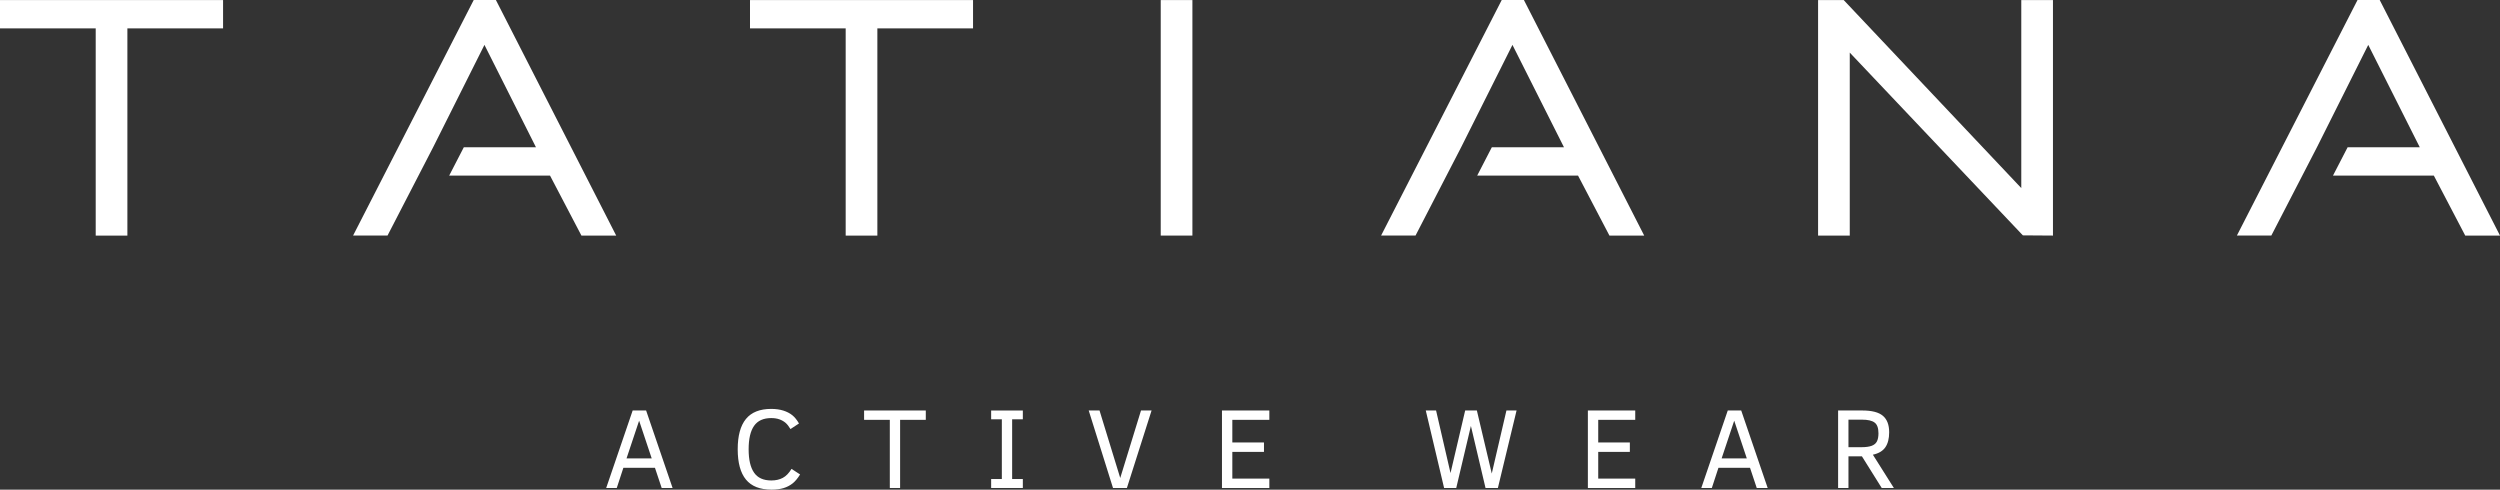 <svg viewBox="0 0 825.43 161.67" xmlns="http://www.w3.org/2000/svg" data-sanitized-data-name="Layer 1" data-name="Layer 1" id="Layer_1">
  <rect x="0" y="0" width="825.43" height="161.67" fill="#333333" stroke="none"/>
  <defs>
    <style>
      .cls-1 {
        fill: #fff;
      }
    </style>
  </defs>
  <path d="M213.33,135.53h-4.44l-8.74,25.59h3.49l2.18-6.66h10.43l2.22,6.66h3.6l-8.74-25.59ZM206.86,151.36l4.16-12.46,4.16,12.46h-8.32Z" class="cls-1"></path>
  <path d="M264.17,156.65c-.81,1.31-1.64,2.3-2.49,2.97s-1.83,1.18-2.95,1.53c-1.12.34-2.44.52-3.96.52-3.83,0-6.66-1.11-8.47-3.32-1.82-2.21-2.73-5.55-2.73-10.01s.9-7.78,2.71-10,4.59-3.33,8.35-3.33c1.49,0,2.82.19,3.99.55,1.17.37,2.16.88,2.97,1.53s1.54,1.56,2.21,2.73l-2.81,1.85c-.54-.91-1.09-1.61-1.64-2.08-.56-.47-1.22-.85-2-1.13s-1.68-.42-2.72-.42c-2.56,0-4.45.85-5.65,2.56s-1.8,4.29-1.8,7.74.59,5.97,1.78,7.7c1.18,1.73,3.09,2.6,5.71,2.6,1.45,0,2.72-.29,3.79-.86s2.03-1.56,2.88-2.97l2.83,1.85h0Z" class="cls-1"></path>
  <polygon points="297.19 138.62 297.19 161.12 293.79 161.12 293.79 138.62 285.3 138.62 285.3 135.53 305.67 135.53 305.67 138.62 297.18 138.62 297.19 138.62" class="cls-1"></polygon>
  <polygon points="337.71 161.12 327.25 161.12 327.25 158.16 330.78 158.16 330.78 138.44 327.25 138.44 327.25 135.54 337.71 135.54 337.71 138.44 334.18 138.44 334.18 158.16 337.71 158.16 337.71 161.12" class="cls-1"></polygon>
  <polygon points="372.07 161.12 367.48 161.12 359.46 135.53 363.03 135.53 369.87 157.82 376.73 135.53 380.22 135.53 372.07 161.12 372.07 161.12" class="cls-1"></polygon>
  <polygon points="403.46 161.12 403.46 135.53 419.1 135.53 419.1 138.62 406.88 138.62 406.88 146.09 417.33 146.09 417.33 149.2 406.88 149.2 406.88 158.02 419.1 158.02 419.1 161.13 403.46 161.13 403.46 161.12" class="cls-1"></polygon>
  <polygon points="494.57 161.12 490.48 161.12 485.65 140.64 480.81 161.12 476.8 161.12 470.75 135.53 474.15 135.53 478.92 156.2 483.76 135.53 487.62 135.53 492.54 156.35 497.38 135.53 500.73 135.53 494.56 161.12 494.57 161.12" class="cls-1"></polygon>
  <polygon points="524.27 161.12 524.27 135.53 539.91 135.53 539.91 138.62 527.69 138.62 527.69 146.09 538.13 146.09 538.13 149.2 527.69 149.2 527.69 158.02 539.91 158.02 539.91 161.13 524.27 161.13 524.27 161.12" class="cls-1"></polygon>
  <path d="M574.9,135.53h-4.44l-8.74,25.59h3.48l2.18-6.66h10.43l2.22,6.66h3.61l-8.74-25.59h0ZM568.43,151.36l4.16-12.46,4.16,12.46h-8.32,0Z" class="cls-1"></path>
  <path d="M618.37,150.13c1.89-.41,3.27-1.22,4.11-2.44.85-1.22,1.27-2.87,1.27-4.97,0-2.45-.69-4.26-2.07-5.43-1.38-1.18-3.66-1.76-6.84-1.76h-7.95v25.59h3.42v-10.44h4.45l6.53,10.44h4.01s-6.93-10.99-6.93-10.99h0ZM614.58,147.65h-4.27v-9.09h4.49c1.9,0,3.27.31,4.13.95.85.63,1.28,1.79,1.28,3.48h.01c0,1.19-.18,2.11-.52,2.77-.35.66-.93,1.14-1.75,1.44s-1.94.45-3.37.45h0Z" class="cls-1"></path>
  <polygon points="0 .02 0 9.37 31.6 9.37 31.6 77.79 42.06 77.79 42.06 9.37 73.65 9.37 73.65 .02 0 .02" class="cls-1"></polygon>
  <polygon points="247.63 .02 247.63 9.37 279.22 9.37 279.22 77.79 289.68 77.79 289.68 9.37 321.27 9.37 321.27 .02 247.63 .02 247.63 .02" class="cls-1"></polygon>
  <rect height="77.76" width="10.46" y=".02" x="383.24" class="cls-1"></rect>
  <polygon points="600.28 .02 600.28 77.78 610.74 77.78 610.74 17.37 667.89 77.71 677.83 77.78 677.83 .02 667.37 .02 667.37 62.1 608.74 .02 600.29 .02 600.28 .02" class="cls-1"></polygon>
  <polygon points="163.75 0 156.41 0 116.58 77.77 127.95 77.77 143.01 48.62 159.95 14.82 176.96 48.62 153.14 48.62 148.31 57.97 181.6 57.97 191.97 77.78 203.45 77.78 163.73 0 163.75 0" class="cls-1"></polygon>
  <polygon points="503.17 0 495.83 0 456 77.77 467.37 77.77 482.43 48.62 499.37 14.82 516.38 48.62 492.56 48.62 487.73 57.97 521.02 57.97 531.39 77.78 542.87 77.78 503.15 0 503.17 0" class="cls-1"></polygon>
  <polygon points="785.73 0 778.39 0 738.56 77.77 749.93 77.77 764.99 48.62 781.93 14.82 798.94 48.62 775.12 48.62 770.29 57.97 803.58 57.97 813.95 77.78 825.43 77.78 785.71 0 785.73 0" class="cls-1"></polygon>
</svg>